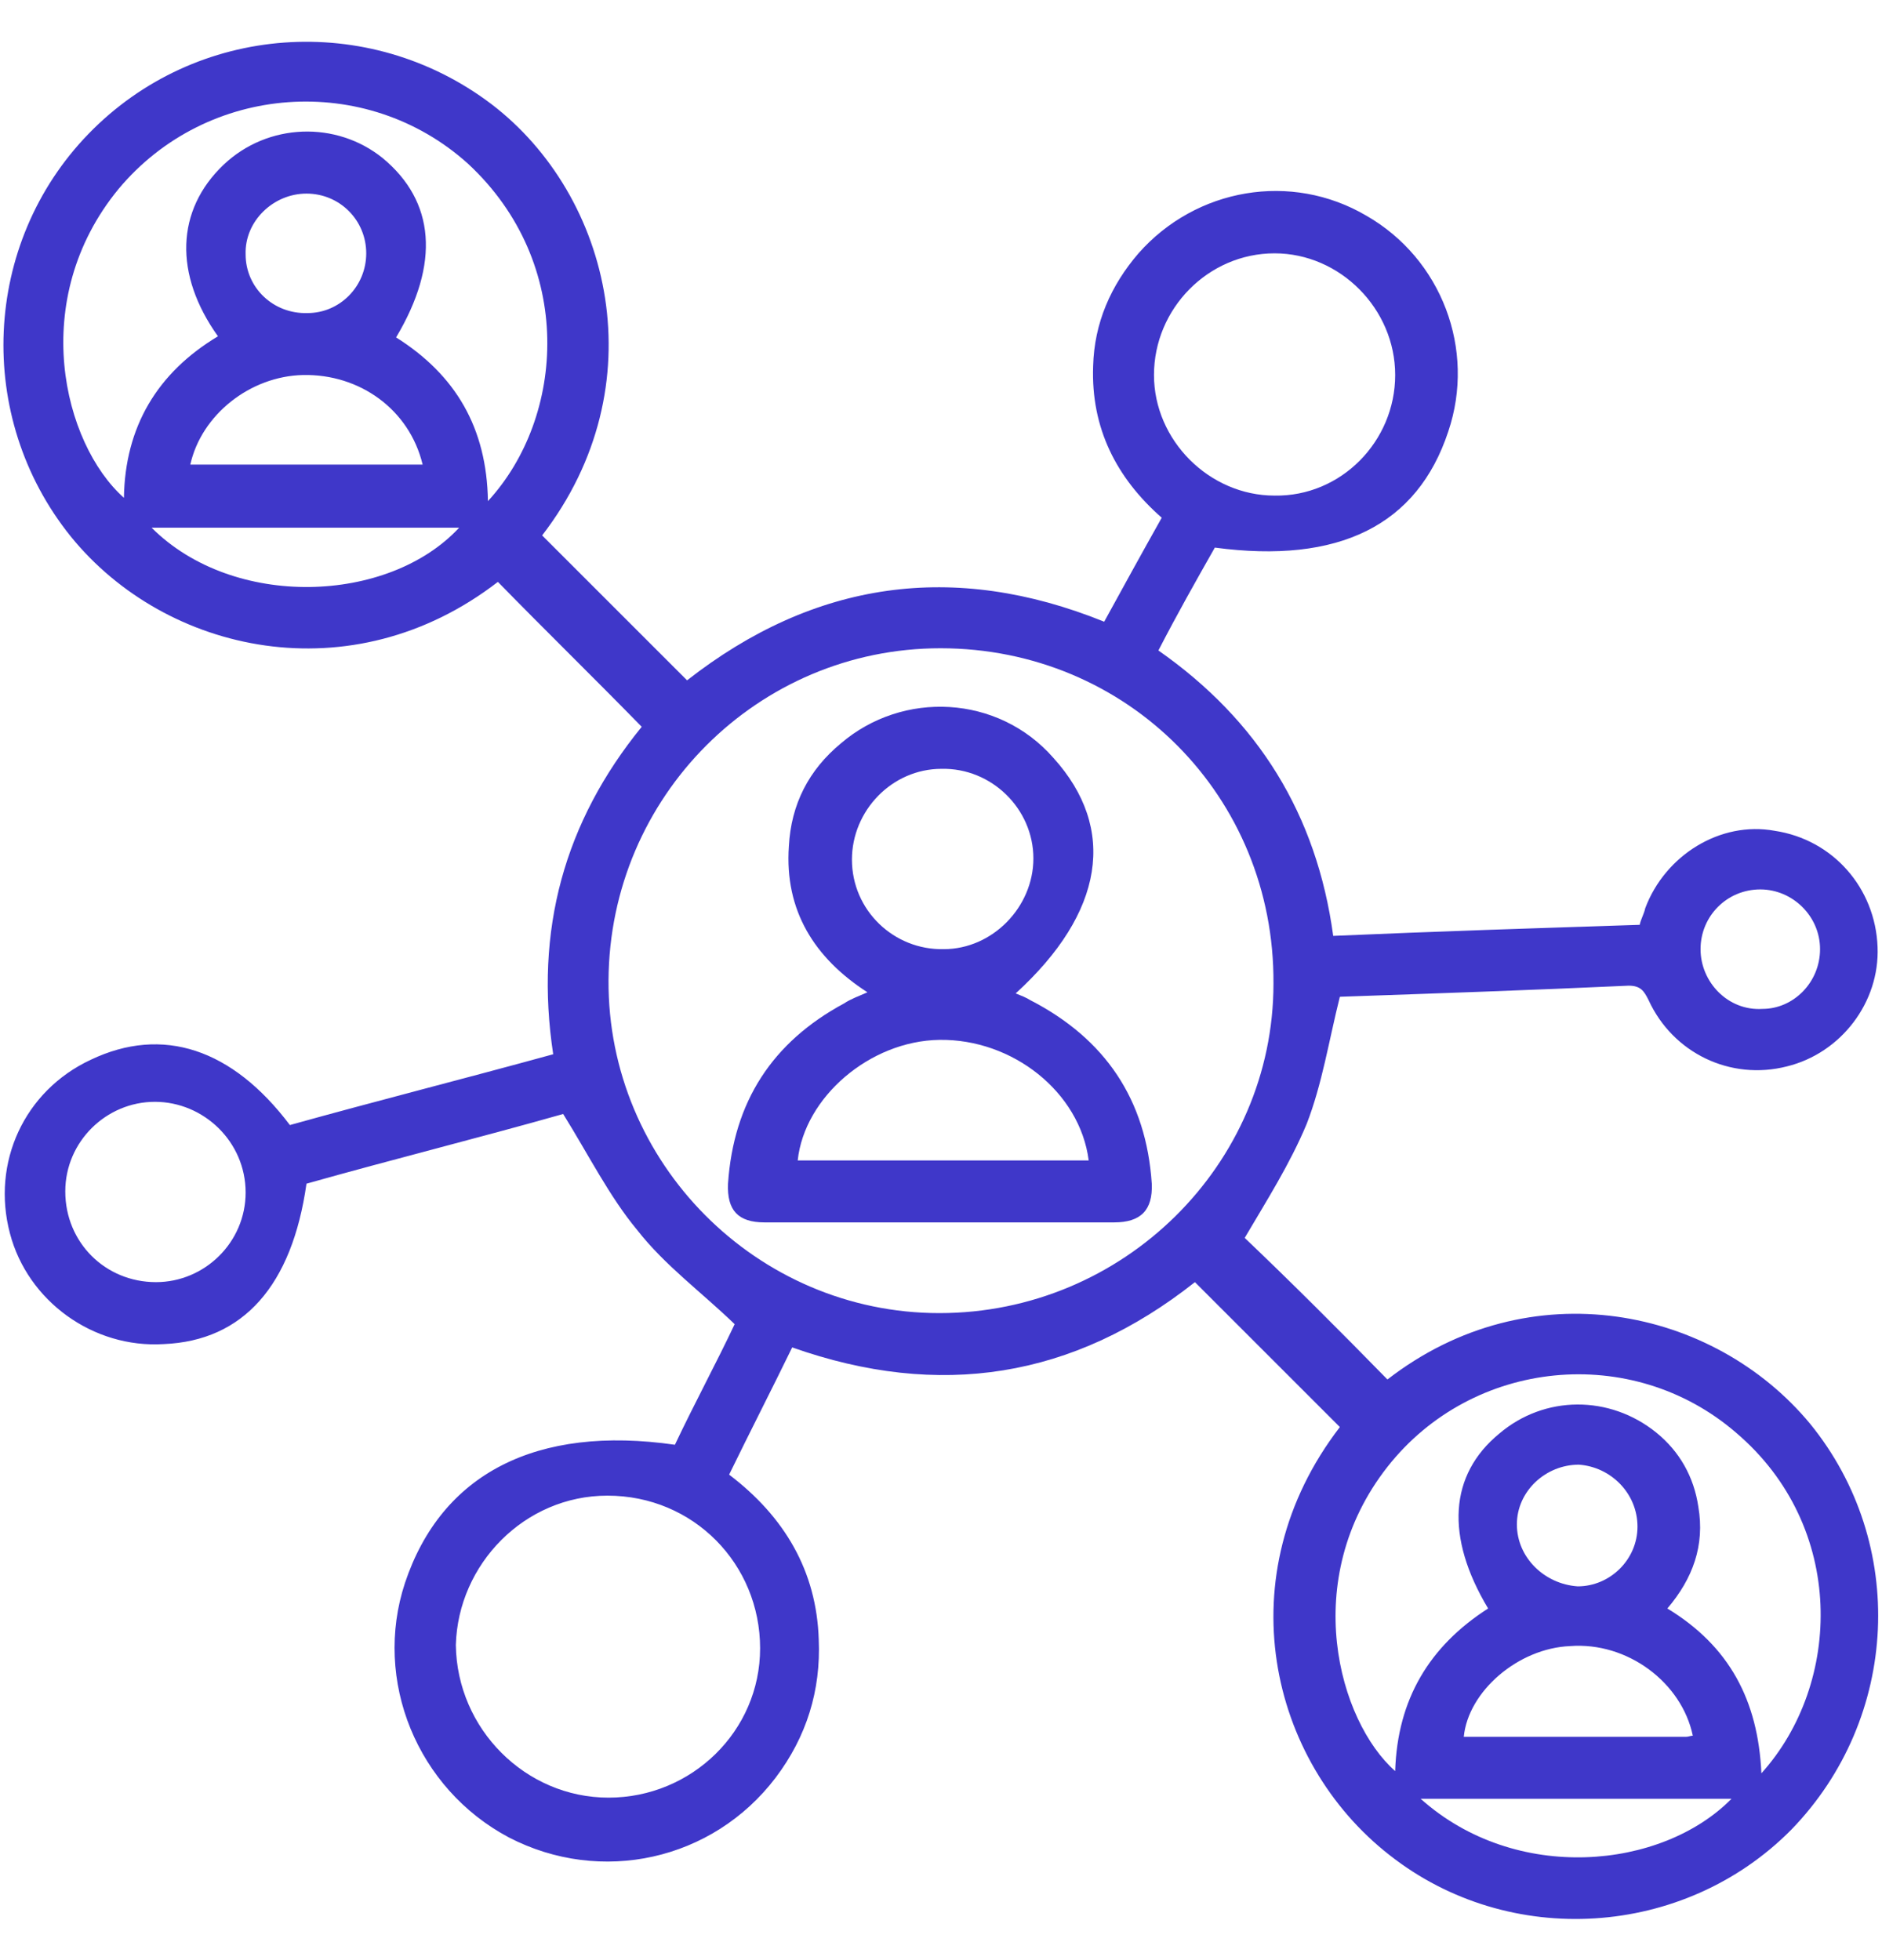 <?xml version="1.0" encoding="utf-8"?>
<!-- Generator: Adobe Illustrator 25.4.1, SVG Export Plug-In . SVG Version: 6.00 Build 0)  -->
<svg version="1.1" id="Слой_1" xmlns="http://www.w3.org/2000/svg" xmlns:xlink="http://www.w3.org/1999/xlink" x="0px" y="0px"
	 width="170.1px" height="177.2px" viewBox="0 0 170.1 177.2" style="enable-background:new 0 0 170.1 177.2;" xml:space="preserve"
	>
<style type="text/css">
	.st0{fill:#3F37C9;}
</style>
<g>
	<g>
		<path class="st0" d="M125.4,124.7c12.9-10,29.5-6.5,38.2,4c8.8,10.8,8.1,26.6-1.7,36.7c-9.7,9.8-25.5,10.8-36.3,2.3
			c-10.9-8.5-14.8-25.3-4.5-38.7c-4.4-4.4-8.7-8.7-13.1-13.1c-11,8.7-23.1,10.6-36.4,5.9c-1.9,3.9-3.8,7.6-5.7,11.5
			c5,3.8,7.9,8.7,8.1,14.9c0.2,4.6-1.1,8.8-3.9,12.5c-5.7,7.5-15.8,9.7-24.1,5.4c-8.3-4.4-12.3-14.2-9.4-23
			c3.3-9.9,11.9-14.3,24.4-12.5c1.8-3.8,3.8-7.5,5.4-10.9c-3-2.9-6.3-5.3-8.8-8.5c-2.5-3-4.4-6.8-6.7-10.5
			c-7.4,2.1-15.4,4.1-23.2,6.3c-1.3,9.2-5.7,14.2-12.9,14.5c-6.4,0.4-12.3-3.9-13.9-10c-1.7-6.4,1.3-12.9,7.3-15.7
			c6.5-3.1,12.8-1,18,5.9c7.9-2.2,15.8-4.2,23.8-6.4C48.3,84.1,51,74.3,58,65.7C53.7,61.3,49.3,57,45,52.6
			c-13.2,10.2-30,6.5-38.6-4.1c-8.7-10.8-8-26.5,1.6-36.4C17.7,2.1,33.3,1,44.4,9.4c10.9,8.3,15,25.5,4.6,39
			c4.4,4.4,8.7,8.7,13.1,13.1c11.5-9,24.1-10.8,37.7-5.3c1.7-3.1,3.4-6.2,5.2-9.4c-4.1-3.6-6.4-8.1-6.2-13.7
			c0.1-3.9,1.6-7.3,4.1-10.2c5.2-5.9,13.8-7.4,20.6-3.4c6.8,3.9,9.9,12.1,7.4,19.5c-2.8,8.5-9.9,12-21.1,10.5c-1.7,3-3.4,6-5.1,9.3
			c9,6.3,14.3,14.8,15.8,25.8c9.2-0.4,18.4-0.7,27.7-1c0.1-0.5,0.4-1,0.5-1.5c1.8-4.8,6.8-7.9,11.7-7c5.3,0.8,9.1,5.2,9.3,10.5
			c0.2,5-3.3,9.6-8.2,10.8c-5.1,1.3-10.3-1.2-12.5-6c-0.4-0.8-0.7-1.3-1.8-1.3c-8.7,0.4-17.3,0.7-26,1c-0.1,0-0.4,0.1-0.1,0
			c-1,4-1.6,7.9-3,11.5c-1.5,3.6-3.6,6.9-5.6,10.3C116.7,115.9,121.1,120.3,125.4,124.7z M85,58.6c-16.5,0-29.9,13.4-30,30
			c-0.1,16.5,13.4,30.1,29.9,30.1c16.6,0,30.2-13.4,30.2-29.8C115.2,72,101.9,58.6,85,58.6z M55,162.5c7.5,0,13.7-6,13.7-13.5
			c0-7.6-6-13.8-13.8-13.8c-7.5,0-13.5,6.2-13.7,13.5C41.3,156.3,47.5,162.5,55,162.5z M35.8,30.5c5.4,3.4,8.2,8.2,8.3,14.8
			c7-7.6,7.9-21.5-1.8-30.5c-9.2-8.3-23.6-7.3-31.6,2.3c-8.2,10-5,23,0.5,27.9c0.1-6.4,3-11.3,8.5-14.6c-4-5.6-3.8-11.4,0.5-15.5
			c4-3.8,10.2-4,14.4-0.6C39.3,18.2,39.8,23.8,35.8,30.5z M134.5,145.4c-3.9-6.5-3.5-12.1,1-15.8c4.1-3.5,10-3.5,14.2-0.1
			c2.1,1.7,3.4,4,3.8,6.7c0.6,3.5-0.5,6.5-2.8,9.2c5.6,3.4,8.2,8.3,8.5,14.9c7.3-8.1,7.7-22.3-2.3-30.8c-9.4-8.1-23.8-6.7-31.5,3.1
			c-8,10.2-4.4,23,0.7,27.5C126.3,153.6,129.2,148.8,134.5,145.4z M126.1,33.9c0-6-5-11-10.9-11c-6,0-10.9,5-10.9,11
			c0,5.9,5,10.9,10.9,10.9C121.2,44.9,126.1,39.9,126.1,33.9z M22.2,107.8c0-4.6-3.8-8.2-8.2-8.2s-8.1,3.6-8.1,8.1
			c0,4.6,3.6,8.2,8.2,8.2C18.5,115.9,22.2,112.3,22.2,107.8z M38.2,42c-1.2-5-5.7-8.2-10.8-8.1c-4.8,0.1-9.2,3.6-10.2,8.1
			C24.2,42,31,42,38.2,42z M153,156.9c-1-4.8-5.9-8.5-11.1-8.1c-4.7,0.2-9.2,4.1-9.6,8.2c6.7,0,13.4,0,20.1,0
			C152.6,157,152.8,156.9,153,156.9z M128.4,162.6c8.6,7.7,21.8,6.4,28.1,0C147.3,162.6,138,162.6,128.4,162.6z M13.7,47.7
			c7.4,7.4,21.4,6.9,27.8,0C32.4,47.7,23.1,47.7,13.7,47.7z M33.1,22.9c0-3-2.4-5.4-5.4-5.4S22.1,20,22.2,23c0,3,2.5,5.4,5.6,5.3
			C30.7,28.3,33.1,25.9,33.1,22.9z M142.6,143.4c2.9,0,5.4-2.4,5.4-5.4c0-3-2.4-5.4-5.3-5.6c-3,0-5.6,2.4-5.6,5.4
			C137.1,140.8,139.6,143.2,142.6,143.4z M164.5,85.8c0-3-2.5-5.4-5.4-5.4c-3,0-5.4,2.4-5.4,5.4c0,3,2.5,5.6,5.6,5.4
			C162.1,91.2,164.5,88.8,164.5,85.8z"/>
		<path class="st0" d="M91.8,89.8c0.5,0.2,1,0.4,1.3,0.6c6.8,3.5,10.5,9,11,16.6c0.1,2.4-1,3.5-3.4,3.5c-10.5,0-21.1,0-31.6,0
			c-2.4,0-3.4-1.1-3.3-3.5c0.5-7.4,4-12.8,10.5-16.3c0.6-0.4,1.2-0.6,2.1-1c-4.8-3.1-7.5-7.4-7.1-13.2c0.2-3.8,1.8-6.9,4.7-9.3
			c5.6-4.8,14.2-4.4,19.2,1.3C101,74.9,99.8,82.5,91.8,89.8z M98.4,104.9c-0.8-6.2-6.9-11-13.5-10.9c-6.3,0.1-12.2,5.2-12.8,10.9
			C80.8,104.9,89.6,104.9,98.4,104.9z M93.4,77.6c0-4.5-3.8-8.2-8.3-8.1c-4.5,0-8.1,3.8-8.1,8.2c0,4.6,3.8,8.2,8.3,8.1
			C89.7,85.8,93.4,82,93.4,77.6z"/>
	</g>
</g>
</svg>
